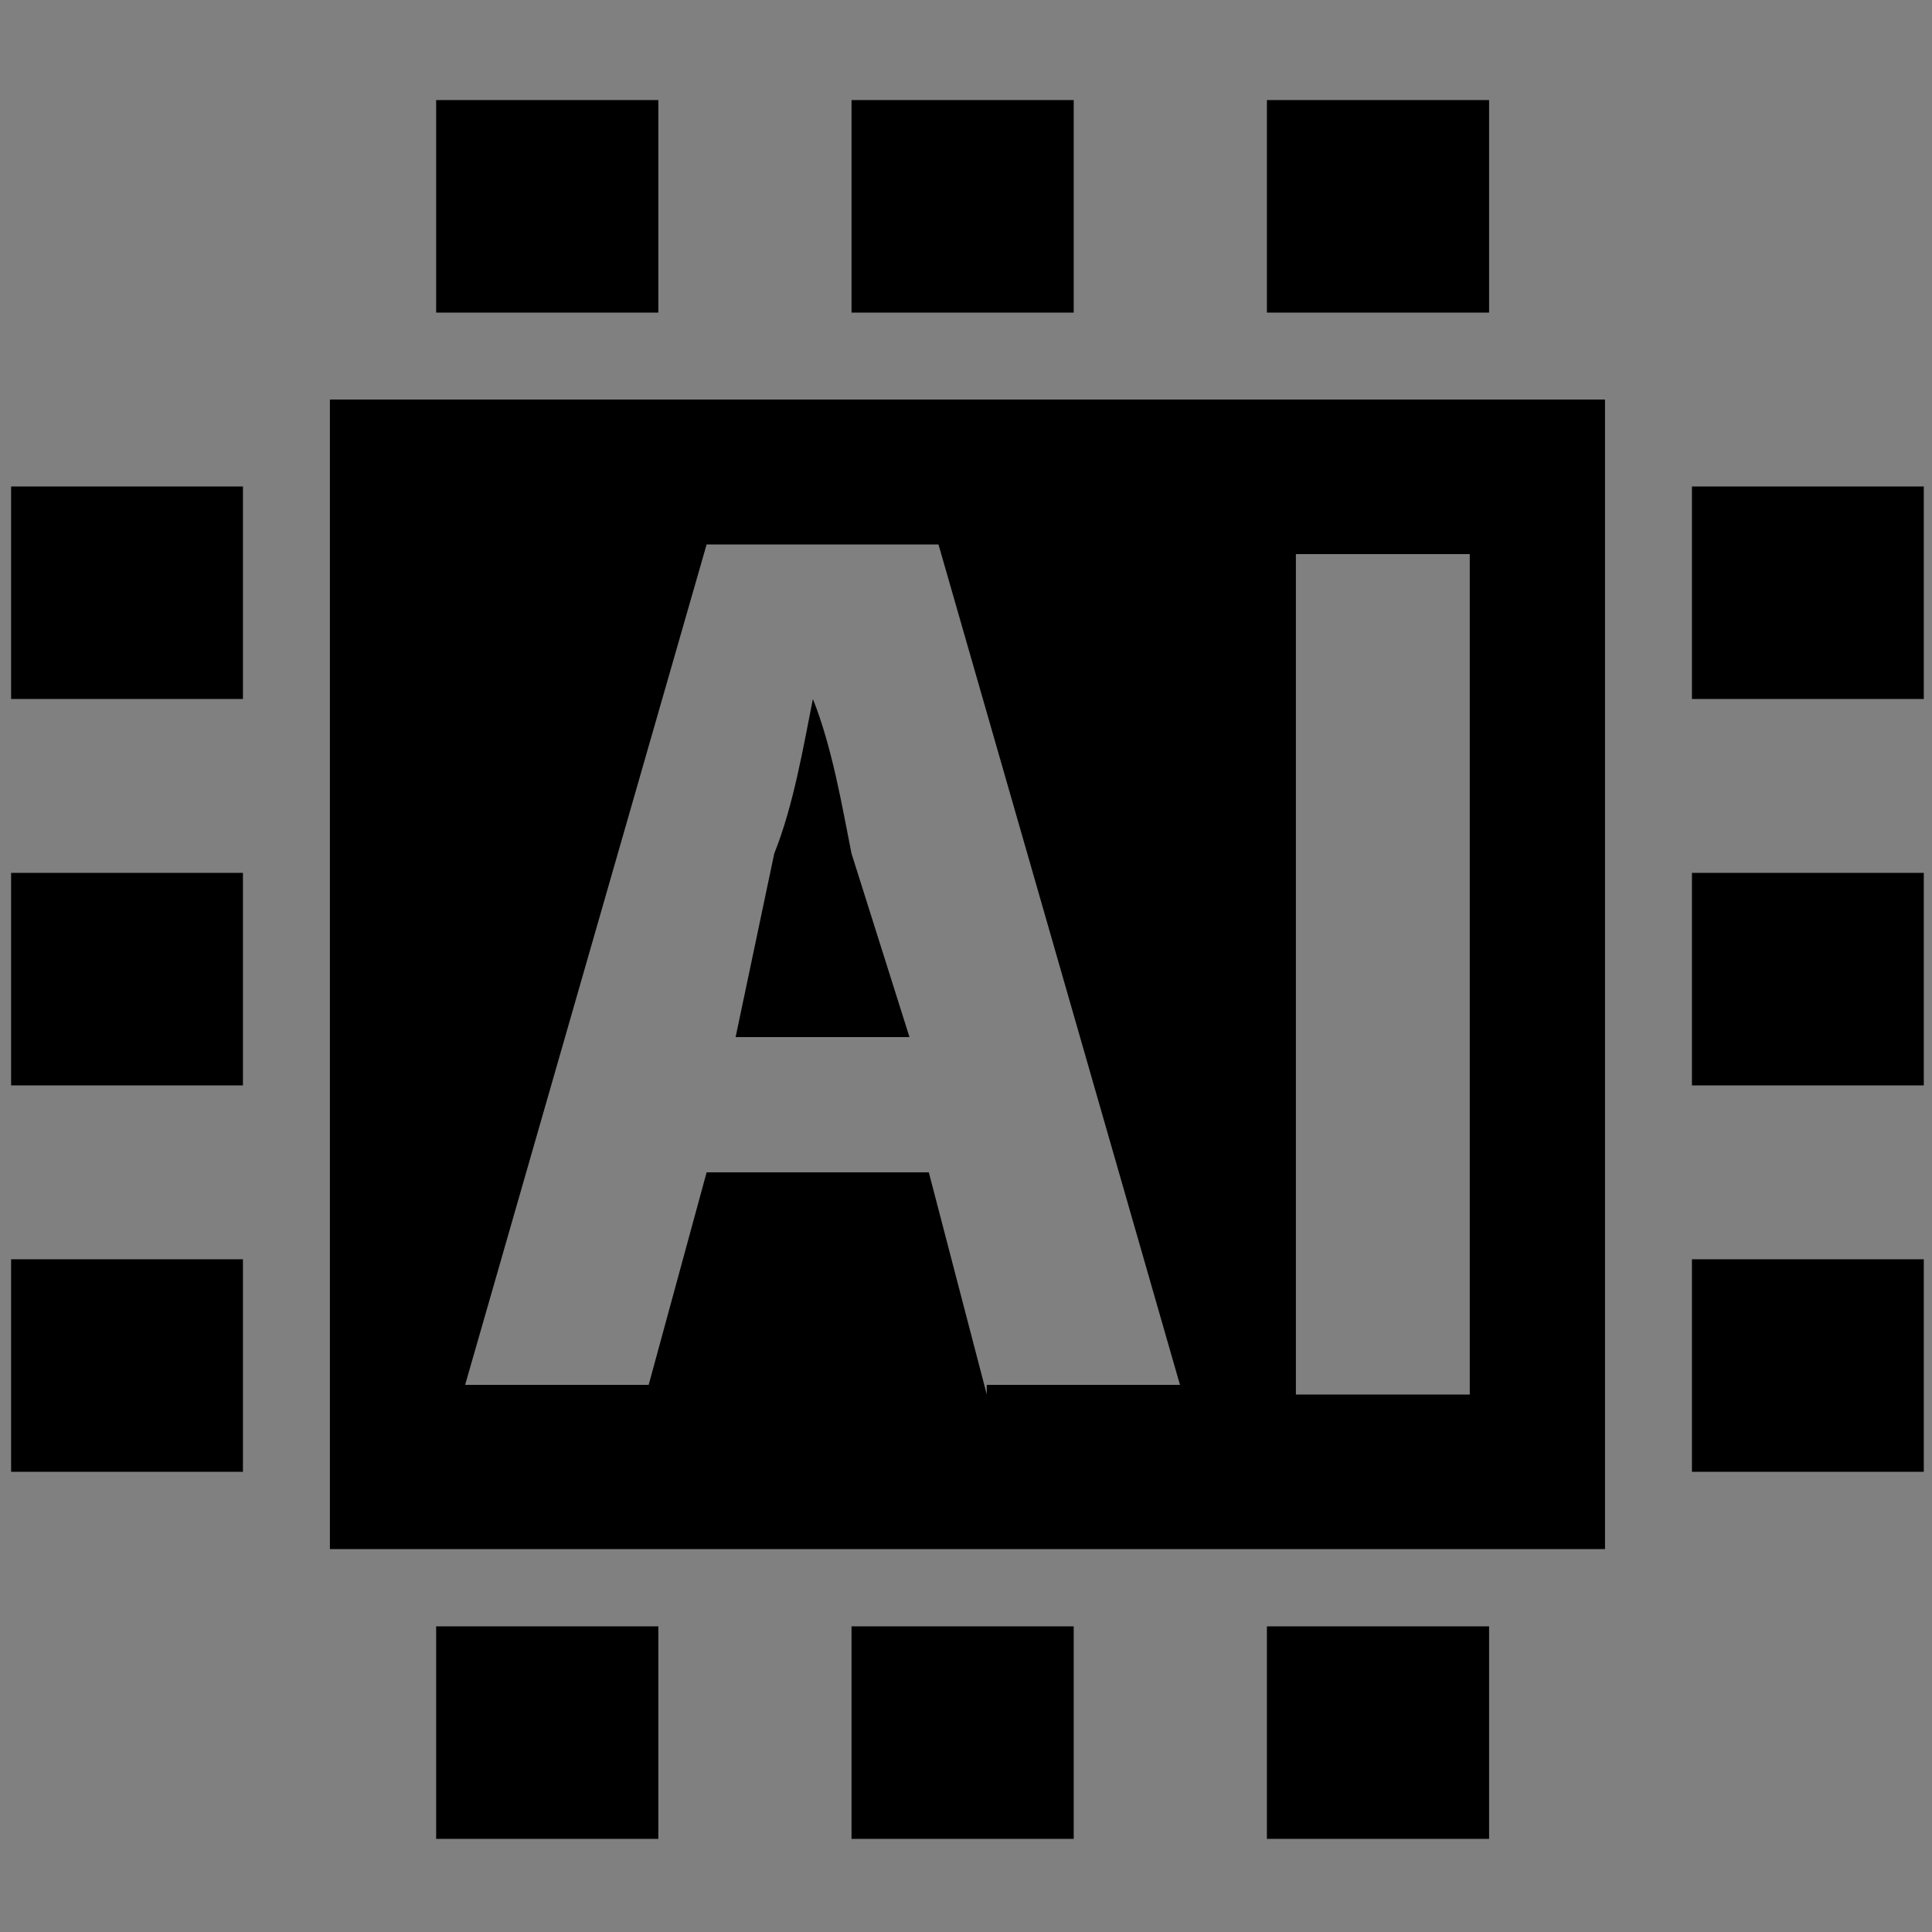<?xml version="1.0" encoding="utf-8"?>
<!-- Generator: Adobe Illustrator 27.7.0, SVG Export Plug-In . SVG Version: 6.00 Build 0)  -->
<svg version="1.1" id="AI_icon_32x32" xmlns="http://www.w3.org/2000/svg" xmlns:xlink="http://www.w3.org/1999/xlink" x="0px"
	 y="0px" viewBox="0 0 20 20" style="enable-background:new 0 0 20 20;" xml:space="preserve">
<rect x="0" y="0" width="20" height="20" fill="#808080" stroke="none"/>
<style type="text/css">
	.st0{fill:#FFFFFF;}
</style>
<rect id="Rectangle_1" x="-76.8" y="-7.5" width="32" height="32"/>
<g id="Group_5" transform="translate(0.215 2.536)">
	<rect id="Rectangle_3" x="17.3" y="2.5" width="2.4" height="2.2"/>
	<rect id="Rectangle_4" x="17.3" y="6.5" width="2.4" height="2.2"/>
	<rect id="Rectangle_5" x="17.3" y="10.5" width="2.4" height="2.2"/>
	<rect id="Rectangle_6" x="-0.1" y="2.5" width="2.4" height="2.2"/>
	<rect id="Rectangle_7" x="-0.1" y="6.5" width="2.4" height="2.2"/>
	<rect id="Rectangle_8" x="-0.1" y="10.5" width="2.4" height="2.2"/>
	<rect id="Rectangle_9" x="12.9" y="-1.5" width="2.3" height="2.2"/>
	<rect id="Rectangle_10" x="8.6" y="-1.5" width="2.3" height="2.2"/>
	<rect id="Rectangle_11" x="4.3" y="-1.5" width="2.3" height="2.2"/>
	<rect id="Rectangle_12" x="12.9" y="14.3" width="2.3" height="2.2"/>
	<rect id="Rectangle_13" x="8.6" y="14.3" width="2.3" height="2.2"/>
	<rect id="Rectangle_14" x="4.3" y="14.3" width="2.3" height="2.2"/>
	<g id="Group_4" transform="translate(0 0)">
		<g>
			<g id="Group_3" transform="translate(0 0)">
				<path id="Path_28" d="M8.2,4.7L8.2,4.7C8.1,5.2,8,5.8,7.8,6.3L7.4,8.2h1.8L8.6,6.3C8.5,5.8,8.4,5.2,8.2,4.7"/>
				<path id="Path_29" d="M3.2,13.5h13.2V1.6H3.2V13.5z M10,11.9L9.4,9.6H7.1l-0.6,2.2H4.6l2.5-8.7h2.4l2.5,8.7H10z M15,11.9h-1.8
					V3.2H15V11.9z"/>
			</g>
		</g>
	</g>
</g>
<g>
	<path class="st0" d="M-259.9-56c7.2,1.7,14.6,2.5,21.7,4.9c56.6,19.6,78.9,87.5,44.7,136.6c-2.3,3.3-2,4.9,0.8,7.6
		c18.5,18.3,36.9,36.7,55.3,55.2c6.9,6.9,4.2,17.2-4.9,19.4c-4.7,1.1-8.3-1.1-11.5-4.3c-18.1-18.2-36.4-36.3-54.5-54.6
		c-2.7-2.8-4.3-3.1-7.6-0.7c-55.6,38.9-132.6,4.3-140.6-63c-0.1-1.1-0.5-2.2-0.8-3.3c0-5,0-10,0-14.9c0.3-1.1,0.7-2.2,0.8-3.3
		c5.4-36.2,25.3-60.7,59.2-74c7.3-2.9,15.1-3.6,22.6-5.3C-269.9-56-264.9-56-259.9-56z M-264.7-33.6C-300-35-333.3-8.3-335.2,31.3
		c-1.7,36.7,26.5,68.7,64.8,70.5c36.4,1.7,68.8-26,70.7-64.6C-197.8-0.2-226.8-32-264.7-33.6z"/>
</g>
</svg>
